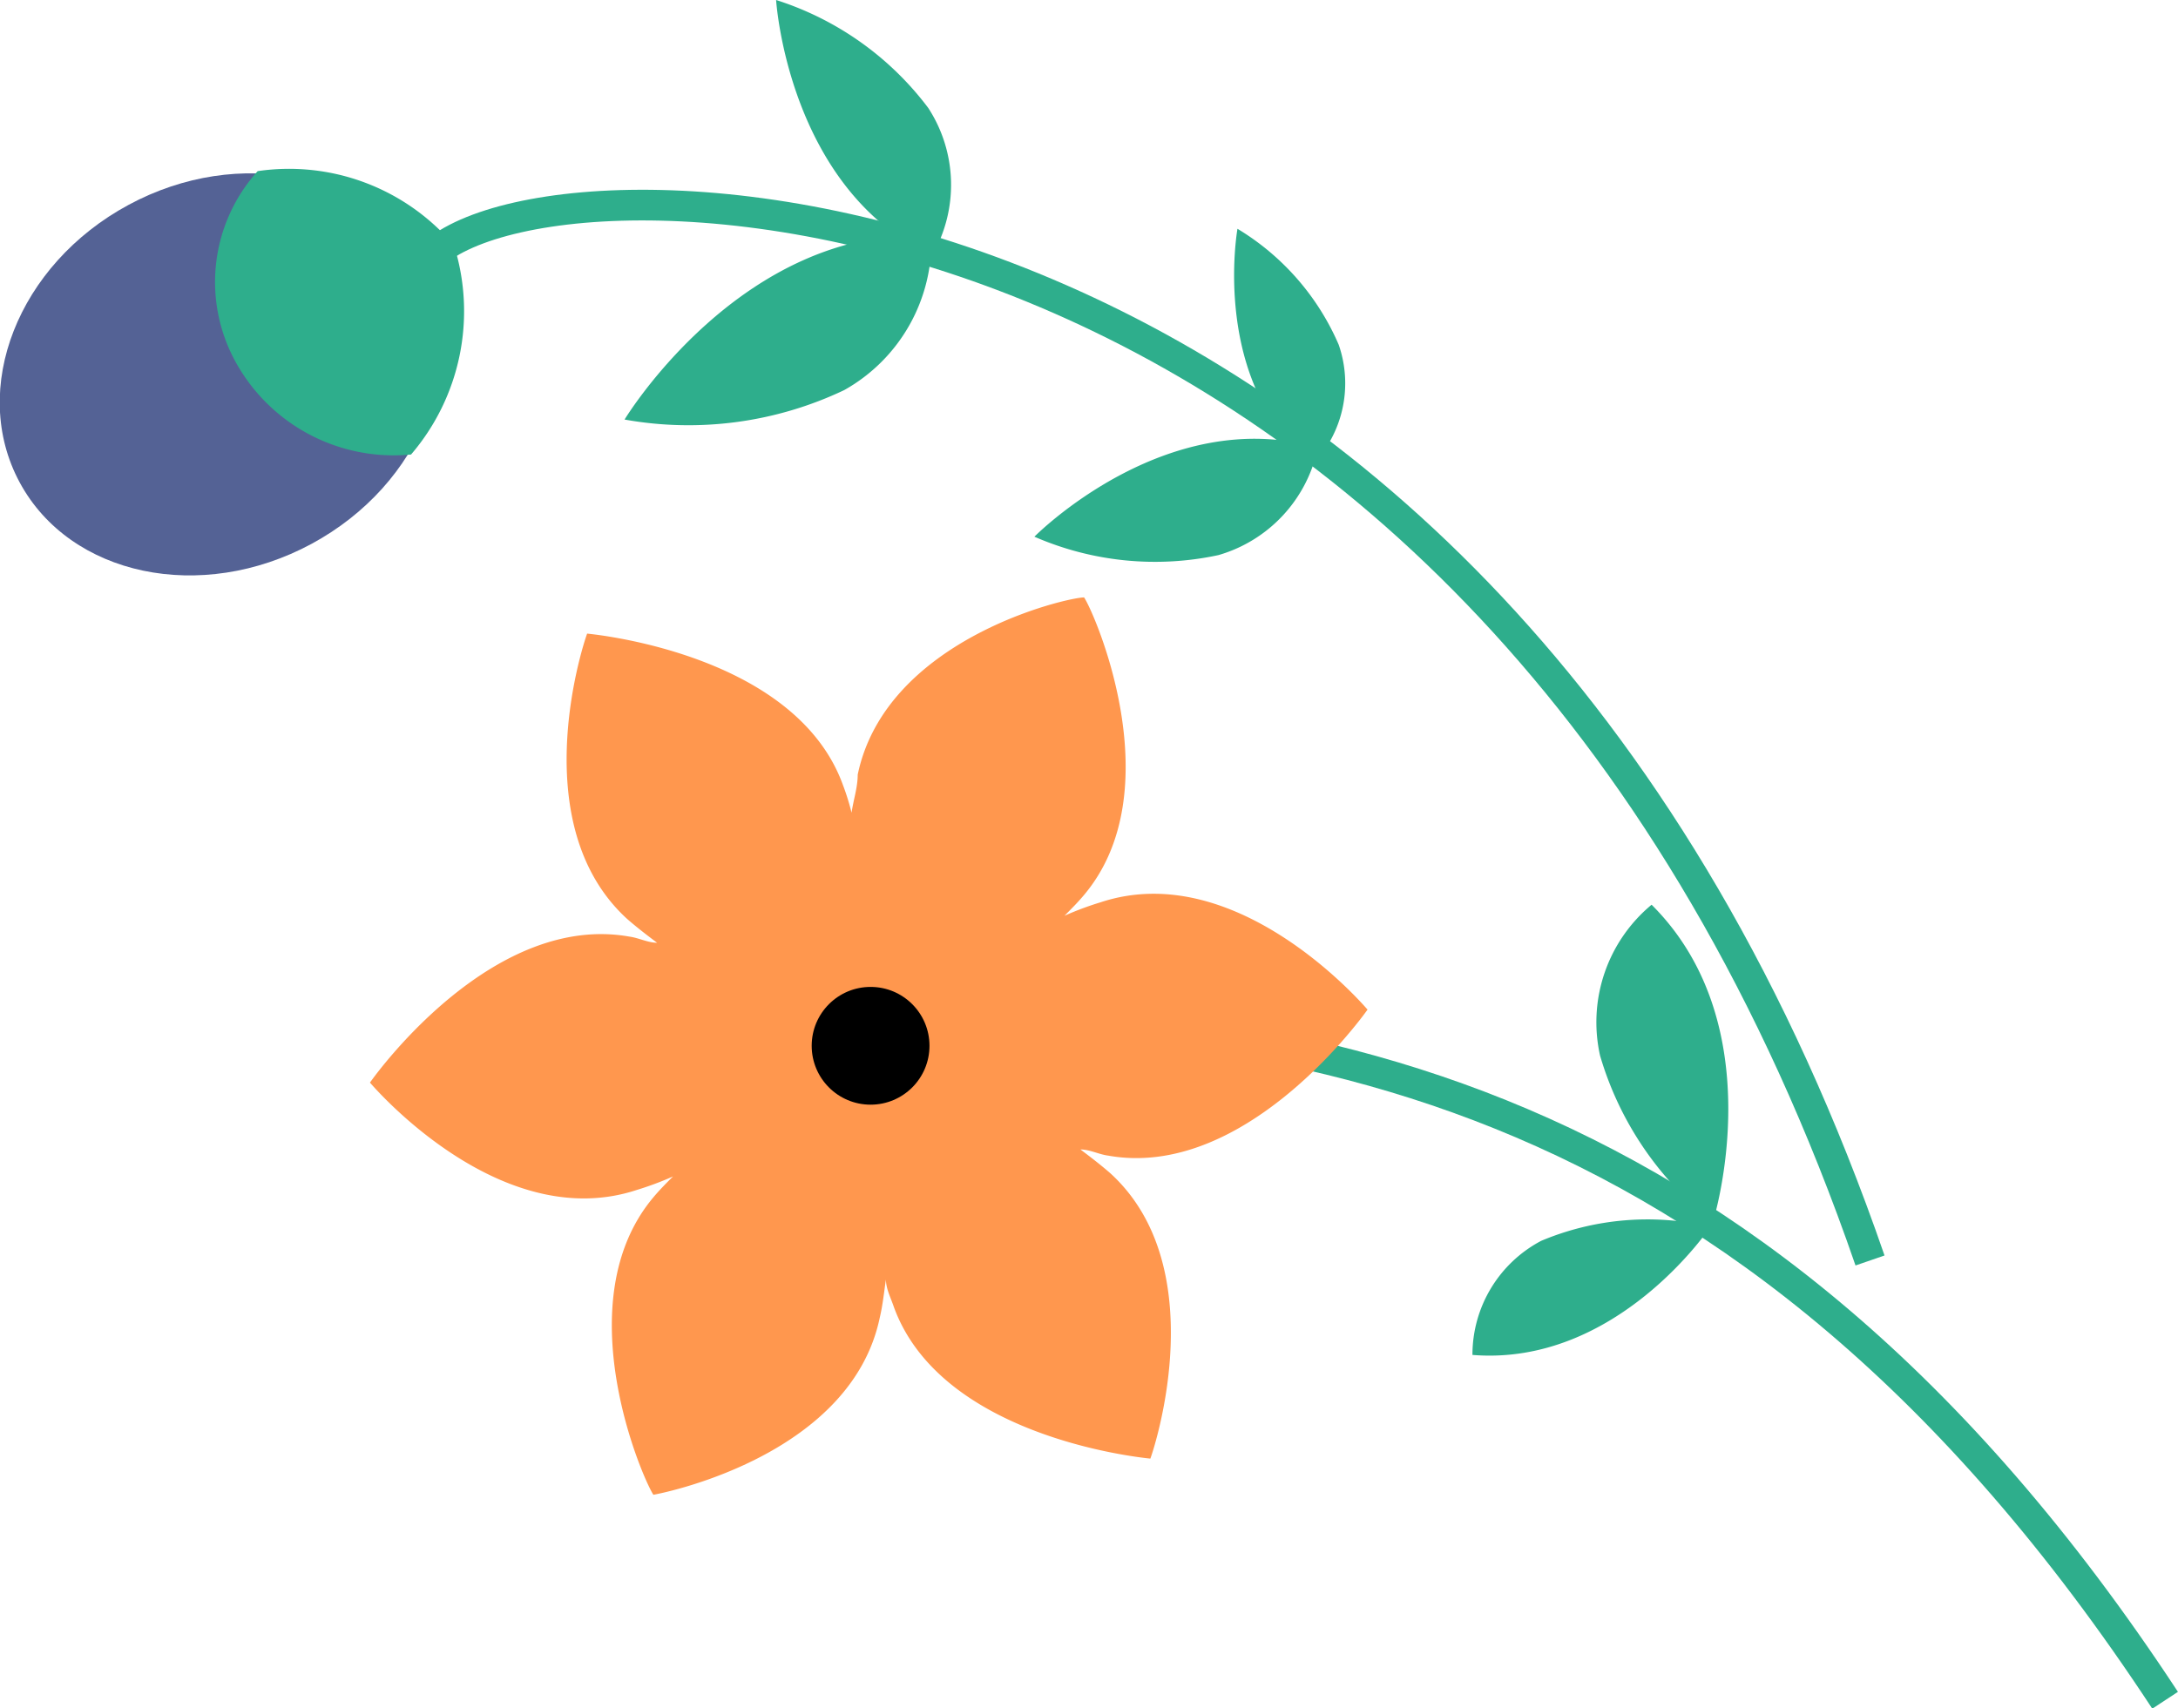 <svg xmlns="http://www.w3.org/2000/svg" viewBox="0 0 35.5 27.85"><defs><style>.cls-1{fill:none;stroke:#2eae8c;stroke-miterlimit:10;stroke-width:0.5px;}.cls-2{fill:#2eae8c;}.cls-3{fill:#546295;}.cls-4{fill:#ff974e;}</style></defs><title>アセット 1</title><g id="レイヤー_2" data-name="レイヤー 2"><g id="デザイン_イメージ" data-name="デザイン イメージ"><path class="cls-1" d="M7.05,4.15c2.21-2,17.25-1.53,23.43,16.4"/><path class="cls-2" d="M12.65,0s.19,3.07,2.54,4.17a2.3,2.3,0,0,0-.06-2.41A5,5,0,0,0,12.65,0Z"/><path class="cls-2" d="M10.18,6.84s1.91-3.16,5-3a2.78,2.78,0,0,1-1.42,2.52A5.91,5.91,0,0,1,10.18,6.84Z"/><path class="cls-2" d="M20.17,3.73s-.45,2.51,1.23,3.84a1.92,1.92,0,0,0,.42-1.95A4.1,4.1,0,0,0,20.17,3.73Z"/><path class="cls-2" d="M16.86,8.75S19,6.58,21.48,7.3a2.31,2.31,0,0,1-1.62,1.75A4.92,4.92,0,0,1,16.86,8.75Z"/><ellipse class="cls-3" cx="3.59" cy="6.1" rx="3.71" ry="3.14" transform="translate(-2.47 2.44) rotate(-28.35)"/><path class="cls-2" d="M6.7,7.41A3.59,3.59,0,0,0,7.4,4,3.52,3.52,0,0,0,4.2,2.79,2.7,2.7,0,0,0,3.84,5.9,2.94,2.94,0,0,0,6.7,7.41Z"/><path class="cls-2" d="M27.88,20S26.36,22.28,24,22.09a2.1,2.1,0,0,1,1.12-1.86A4.47,4.47,0,0,1,27.88,20Z"/><path class="cls-2" d="M27.92,19.92s1-3.18-1-5.17a2.49,2.49,0,0,0-.84,2.46A5.34,5.34,0,0,0,27.92,19.92Z"/><path class="cls-1" d="M13.53,16.55c7-.1,14.88.69,21.76,11.17"/><path class="cls-4" d="M18.78,23.78h0v0Zm3.53-7.34,0,0,0,0Zm-4.37-1.73a5.14,5.14,0,0,0-.59.22c.11-.11.22-.22.32-.34,1.43-1.7.18-4.58,0-4.85-.28,0-3.23.68-3.69,2.89,0,.21-.07.41-.1.62a3.88,3.88,0,0,0-.14-.45c-.75-2.08-3.87-2.44-4.17-2.47-.1.27-1,3.14.65,4.65.16.14.33.27.49.39-.15,0-.3-.08-.45-.1-2.19-.39-4.06,2.14-4.23,2.38.19.22,2.2,2.46,4.35,1.75a5.14,5.14,0,0,0,.59-.22c-.11.11-.22.22-.32.34-1.43,1.7-.18,4.58,0,4.85.28-.05,3.23-.68,3.69-2.89.05-.21.07-.42.1-.62,0,.15.08.3.13.45.76,2.08,3.88,2.44,4.18,2.47.1-.27,1-3.14-.65-4.65-.16-.14-.33-.27-.49-.39.15,0,.3.08.45.1,2.18.39,4.06-2.14,4.23-2.38C22.1,16.24,20.09,14,17.94,14.71Zm-.23-5v0h0Zm-8.12.62h0v0ZM6.06,17.67l0,0,0,0Zm4.6,6.73v0h0Z"/><circle cx="14.19" cy="17.05" r="0.96"/></g></g></svg>